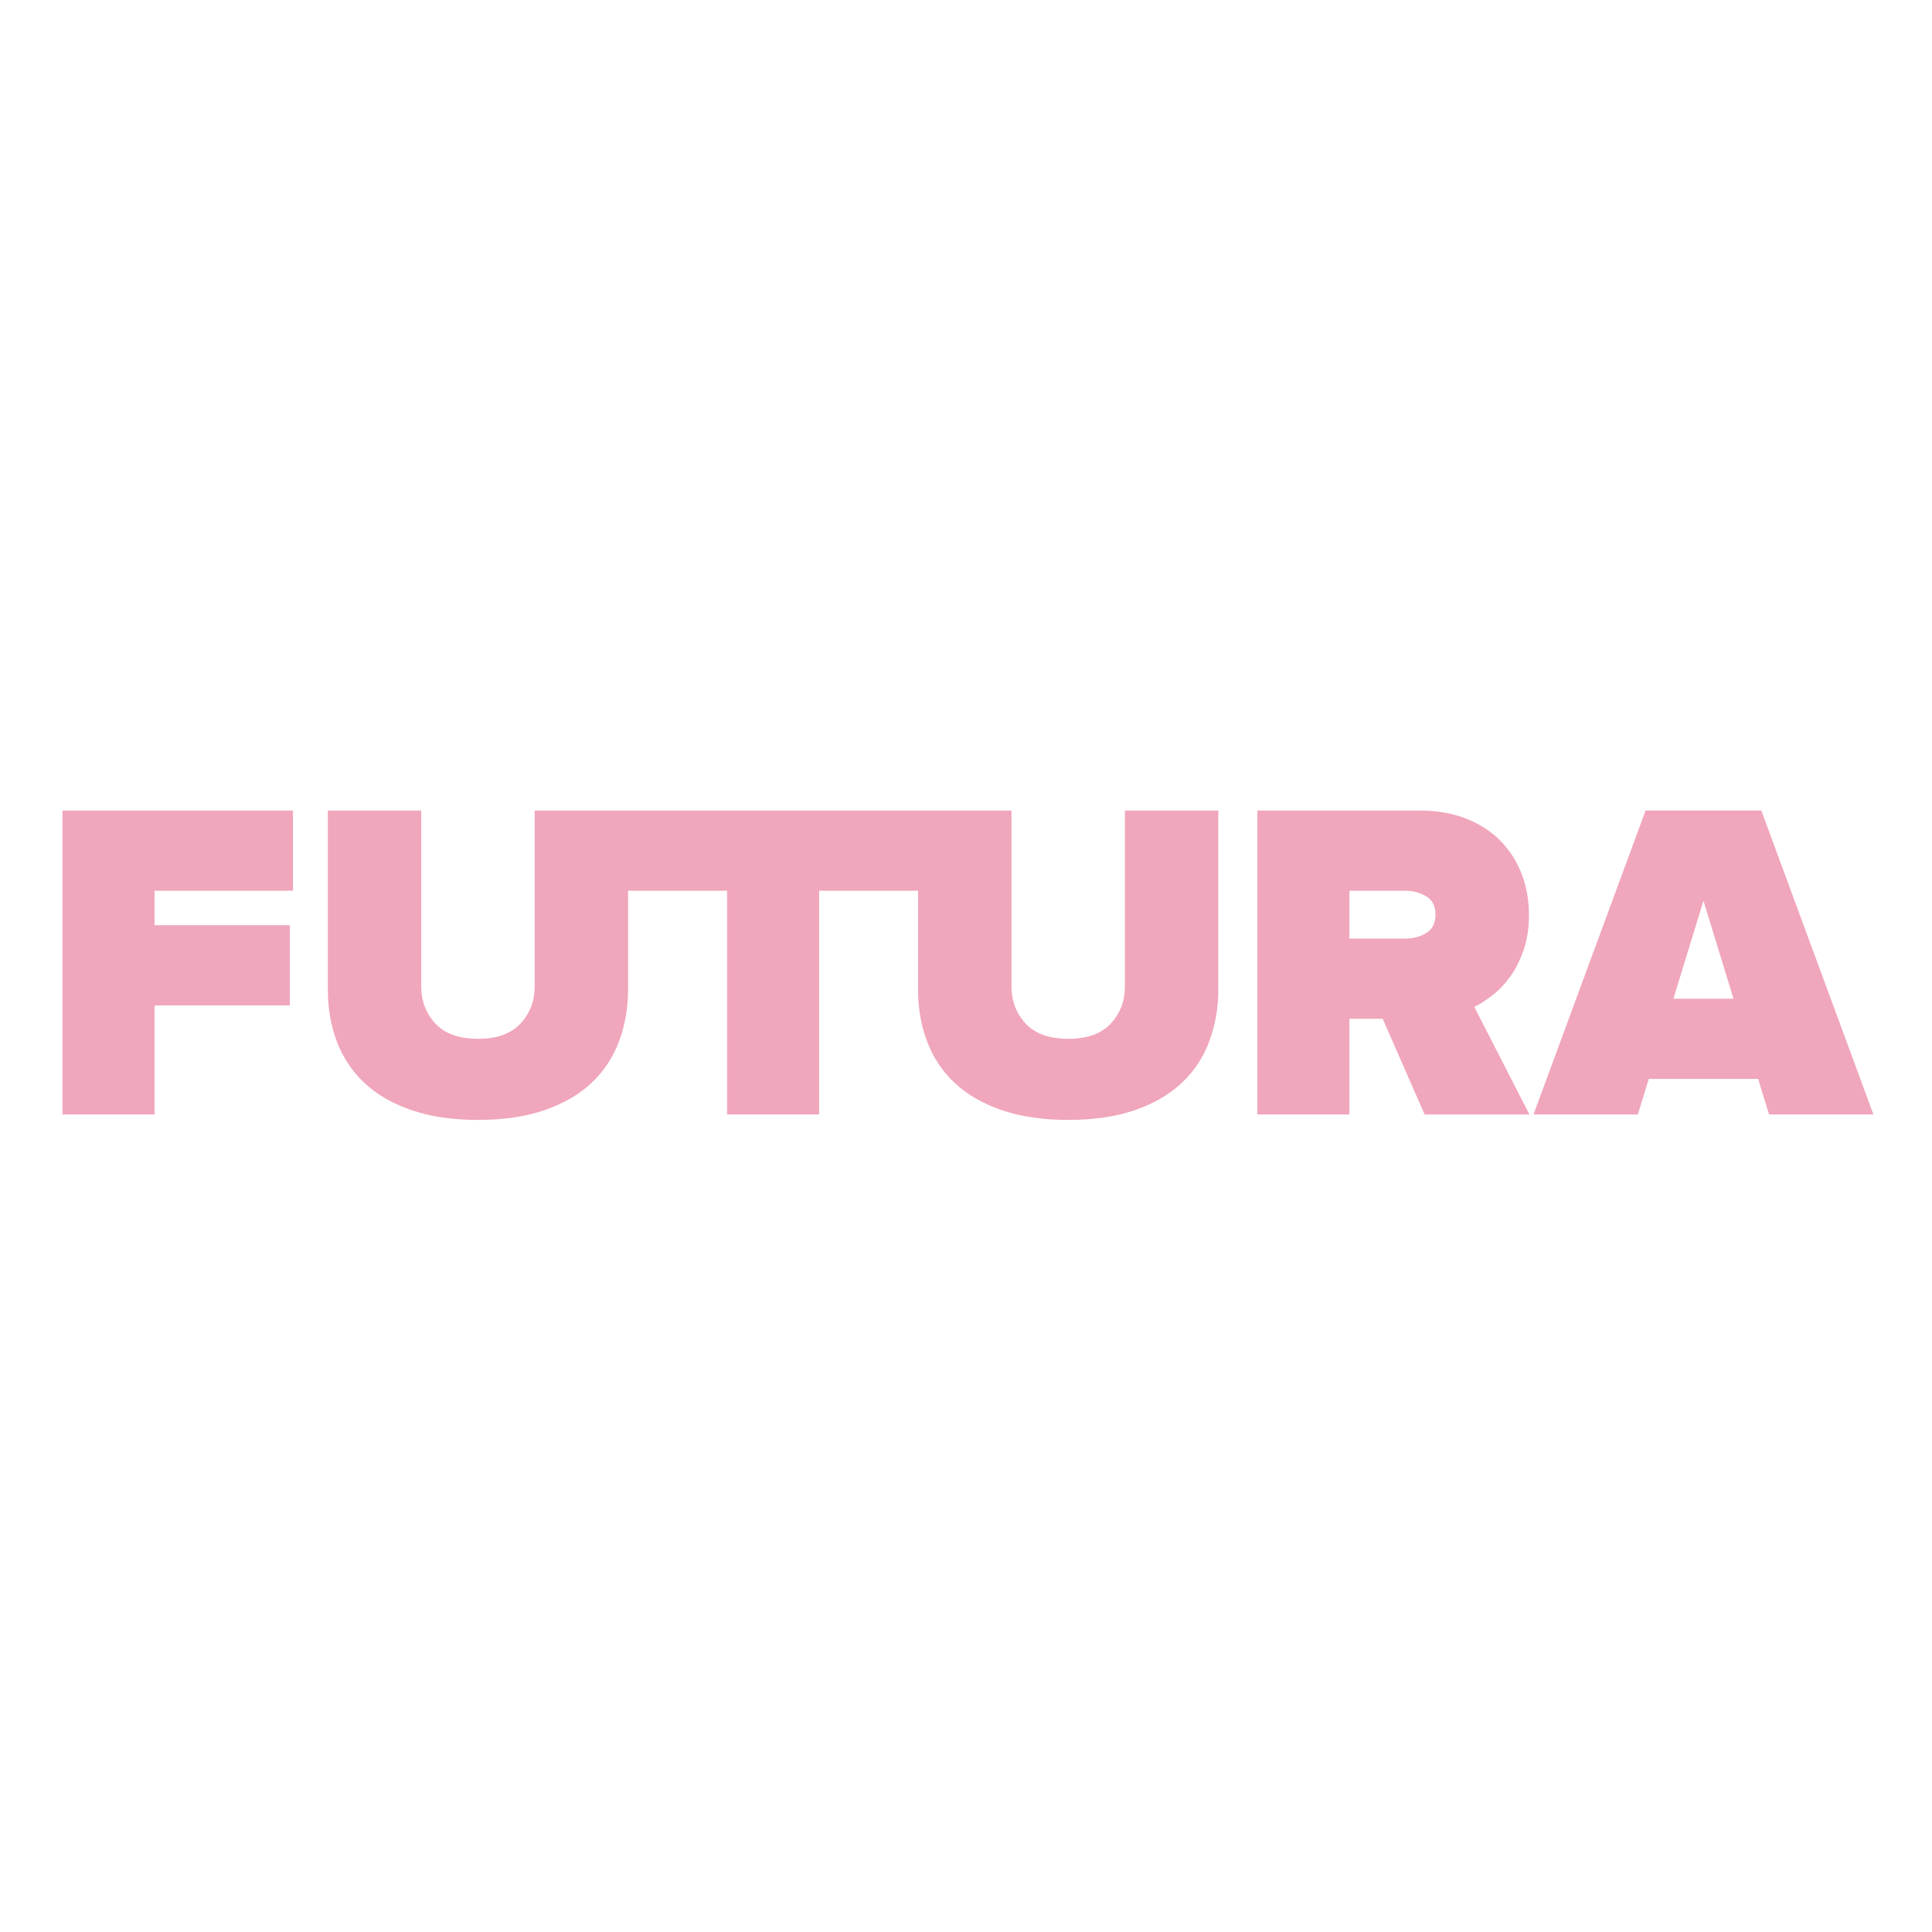 <svg xmlns="http://www.w3.org/2000/svg" xmlns:xlink="http://www.w3.org/1999/xlink" width="1000" zoomAndPan="magnify" viewBox="0 0 750 750" height="1000" preserveAspectRatio="xMidYMid meet"><path fill="#f0a6bb" d="M 24.254 314.656 L 113.746 314.656 L 113.746 345.785 L 59.984 345.785 L 59.984 359.164 L 112.512 359.164 L 112.512 390.293 L 59.98 390.293 L 59.98 432.629 L 24.258 432.629 L 24.258 314.66 Z M 24.254 314.656 " fill-opacity="1" fill-rule="nonzero"></path><path fill="#f0a6bb" d="M 436.691 314.656 L 436.691 382.922 C 436.691 388.582 434.867 393.387 431.211 397.336 C 427.555 401.285 422.074 403.262 414.762 403.262 C 407.332 403.262 401.789 401.285 398.141 397.336 C 394.488 393.387 392.656 388.582 392.656 382.922 L 392.656 314.656 L 207.559 314.656 L 207.559 382.922 C 207.559 388.582 205.73 393.387 202.074 397.336 C 198.418 401.285 192.938 403.262 185.625 403.262 C 178.195 403.262 172.652 401.285 169.004 397.336 C 165.352 393.387 163.52 388.582 163.52 382.922 L 163.52 314.656 L 127.262 314.656 L 127.262 384.164 C 127.262 391.477 128.438 398.227 130.801 404.414 C 133.16 410.602 136.723 415.941 141.5 420.422 C 146.273 424.906 152.344 428.41 159.715 430.945 C 167.086 433.48 175.723 434.75 185.625 434.75 C 195.527 434.75 204.137 433.484 211.449 430.945 C 218.762 428.41 224.801 424.906 229.578 420.422 C 234.352 415.941 237.922 410.578 240.277 404.328 C 242.633 398.074 243.816 391.297 243.816 383.988 L 243.816 345.785 L 282.258 345.785 L 282.258 432.625 L 317.984 432.625 L 317.984 345.785 L 356.398 345.785 L 356.398 384.164 C 356.398 391.477 357.574 398.227 359.938 404.414 C 362.297 410.602 365.859 415.941 370.637 420.422 C 375.41 424.902 381.48 428.41 388.852 430.945 C 396.223 433.48 404.859 434.746 414.762 434.746 C 424.664 434.746 433.273 433.48 440.586 430.945 C 447.898 428.406 453.938 424.902 458.715 420.422 C 463.488 415.941 467.059 410.578 469.414 404.324 C 471.766 398.074 472.953 391.293 472.953 383.988 L 472.953 314.652 L 436.688 314.652 Z M 436.691 314.656 " fill-opacity="1" fill-rule="nonzero"></path><path fill="#f0a6bb" d="M 536.758 395.484 L 523.844 395.484 L 523.844 432.629 L 488.121 432.629 L 488.121 314.66 L 551.086 314.66 C 557.922 314.66 564 315.723 569.305 317.844 C 574.605 319.965 579.059 322.883 582.656 326.598 C 586.254 330.312 588.969 334.613 590.793 339.512 C 592.621 344.402 593.539 349.625 593.539 355.16 C 593.539 360.23 592.859 364.742 591.504 368.691 C 590.148 372.641 588.438 376.062 586.379 378.949 C 584.316 381.84 582.043 384.258 579.566 386.203 C 577.094 388.148 574.676 389.715 572.32 390.891 L 593.719 432.633 L 553.035 432.633 L 536.766 395.492 Z M 553.742 362.145 C 556.098 360.668 557.277 358.285 557.277 354.984 C 557.277 351.805 556.102 349.473 553.742 348 C 551.379 346.527 548.672 345.793 545.602 345.793 L 523.848 345.793 L 523.848 364.367 L 545.602 364.367 C 548.668 364.367 551.379 363.625 553.742 362.156 Z M 553.742 362.145 " fill-opacity="1" fill-rule="nonzero"></path><path fill="#f0a6bb" d="M 682.508 418.828 L 640.059 418.828 L 635.816 432.621 L 595.312 432.621 L 638.816 314.648 L 683.742 314.648 L 727.25 432.621 L 686.746 432.621 Z M 649.605 387.703 L 672.949 387.703 L 661.277 349.676 Z M 649.605 387.703 " fill-opacity="1" fill-rule="nonzero"></path></svg>
